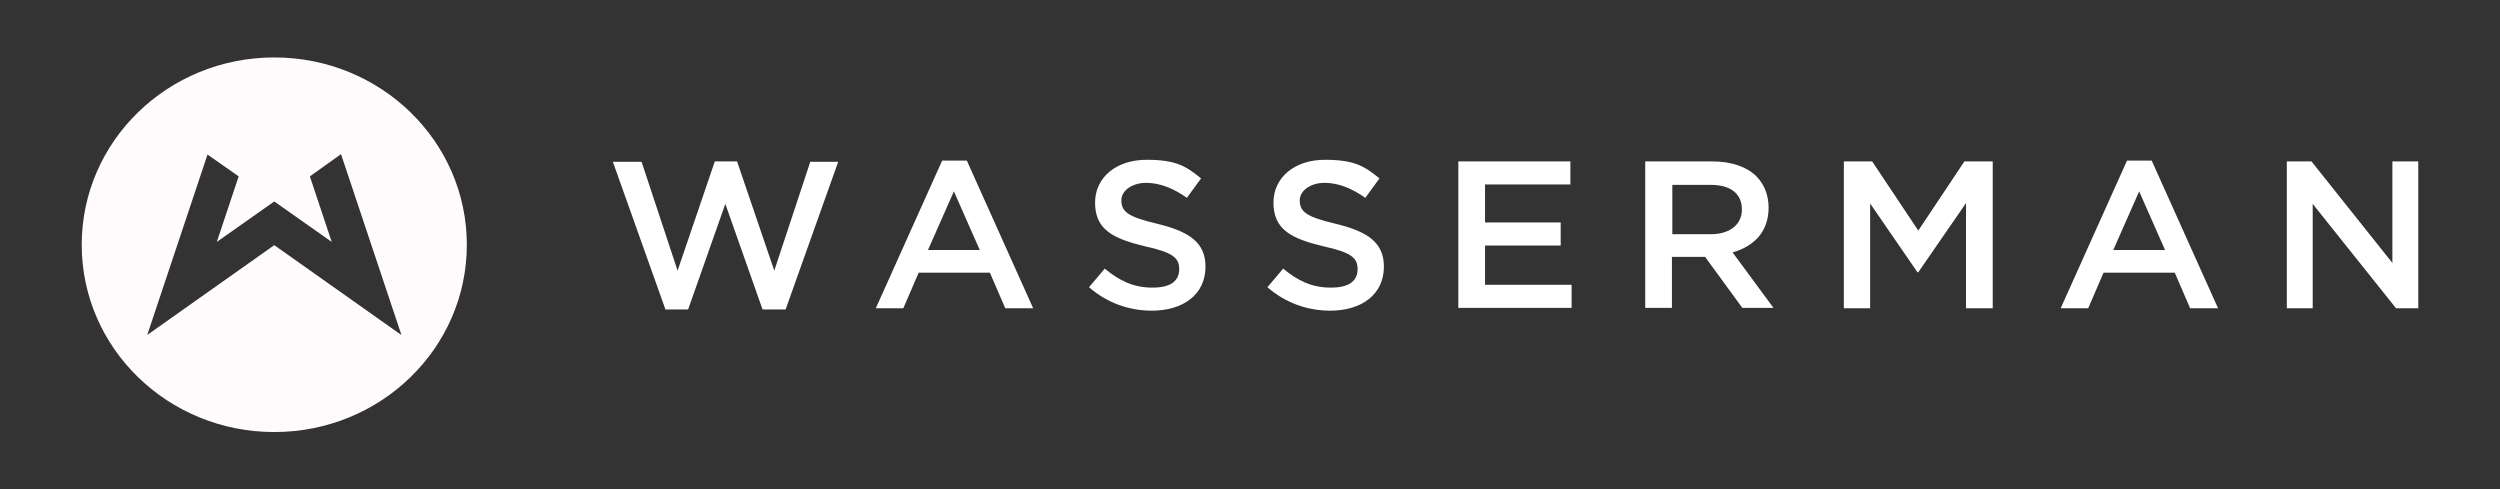 <svg id="Layer_1" xmlns="http://www.w3.org/2000/svg" version="1.1" viewBox="0 0 618 121">
  
  <rect x="0" y="0" width="618" height="121" fill="#333333" stroke="none"/>
  
  <defs>
    <style>
      .st0 {
        fill: #fff;
      }

      .st1 {
        fill: #fffafb;
      }
    </style>
  </defs>
  <path class="st1" d="M67.8,14.2c-26.3,0-47.6,20.7-47.6,46.3s21.3,46.3,47.6,46.3,47.6-20.7,47.6-46.3S94.1,14.2,67.8,14.2ZM99.2,82.8l-31.4-22.2-31.4,22.2,14.9-44.6,7.7,5.4-5.4,16.2,14.2-10,14.2,10-5.4-16.2,7.7-5.5,14.9,44.6h0Z"></path>
  <path class="st0" d="M164.5,76.5l-13-36.5h7.1l8.9,26.9,9.2-27h5.5l9.2,27,8.9-26.9h6.9l-13,36.5h-5.7l-9.2-26.1-9.2,26.1h-5.7,0ZM216.5,76.2l16.4-36.5h6.1l16.4,36.5h-6.9l-3.8-8.8h-17.6l-3.8,8.8h-6.7ZM229.4,61.8h12.8l-6.4-14.5-6.4,14.5h0ZM284.8,76.8c-5.7,0-11.1-1.9-15.6-5.8l3.9-4.6c3.6,3,7.1,4.7,11.8,4.7s6.6-1.8,6.6-4.6h0c0-2.7-1.5-4.1-8.4-5.6-7.9-1.9-12.4-4.1-12.4-10.8h0c0-6.3,5.3-10.6,12.7-10.6s9.8,1.6,13.5,4.6l-3.5,4.8c-3.4-2.4-6.7-3.7-10.1-3.7s-6.1,1.9-6.1,4.3h0c0,2.9,1.7,4.1,8.8,5.8,7.9,1.9,12,4.6,12,10.6h0c0,6.9-5.5,10.9-13.3,10.9h0ZM328.9,76.8c-5.7,0-11.1-1.9-15.6-5.8l3.9-4.6c3.6,3,7.1,4.7,11.8,4.7s6.6-1.8,6.6-4.6h0c0-2.7-1.5-4.1-8.4-5.6-7.9-1.9-12.4-4.1-12.4-10.8h0c0-6.3,5.3-10.6,12.7-10.6s9.8,1.6,13.5,4.6l-3.5,4.8c-3.4-2.4-6.7-3.7-10.1-3.7s-6.1,1.9-6.1,4.3h0c0,2.9,1.7,4.1,8.8,5.8,7.9,1.9,12,4.6,12,10.6h0c0,6.9-5.5,10.9-13.3,10.9h0ZM360.5,76.2v-36.3h27.7v5.7h-21.1v9.4h18.7v5.7h-18.7v9.7h21.4v5.7h-27.9ZM406.7,76.2v-36.3h16.6c4.7,0,8.4,1.3,10.8,3.6,2,2,3.1,4.7,3.1,7.8h0c0,6.1-3.7,9.6-8.9,11.1l10.1,13.7h-7.7l-9.2-12.6h-8.2v12.6h-6.6ZM413.3,57.9h9.6c4.7,0,7.7-2.4,7.7-6.1h0c0-4-2.9-6.1-7.7-6.1h-9.5v12.2h0ZM455.8,76.2v-36.3h7l11.4,17.1,11.4-17.1h7v36.3h-6.6v-26l-11.8,17.1h-.2l-11.7-17v25.9h-6.5ZM509.4,76.2l16.4-36.5h6.1l16.4,36.5h-6.9l-3.8-8.8h-17.6l-3.8,8.8h-6.7ZM522.4,61.8h12.8l-6.4-14.5-6.4,14.5h0ZM565.3,76.2v-36.3h6.1l20,25.1v-25.1h6.4v36.3h-5.5l-20.6-25.8v25.8h-6.5Z"></path>
</svg>